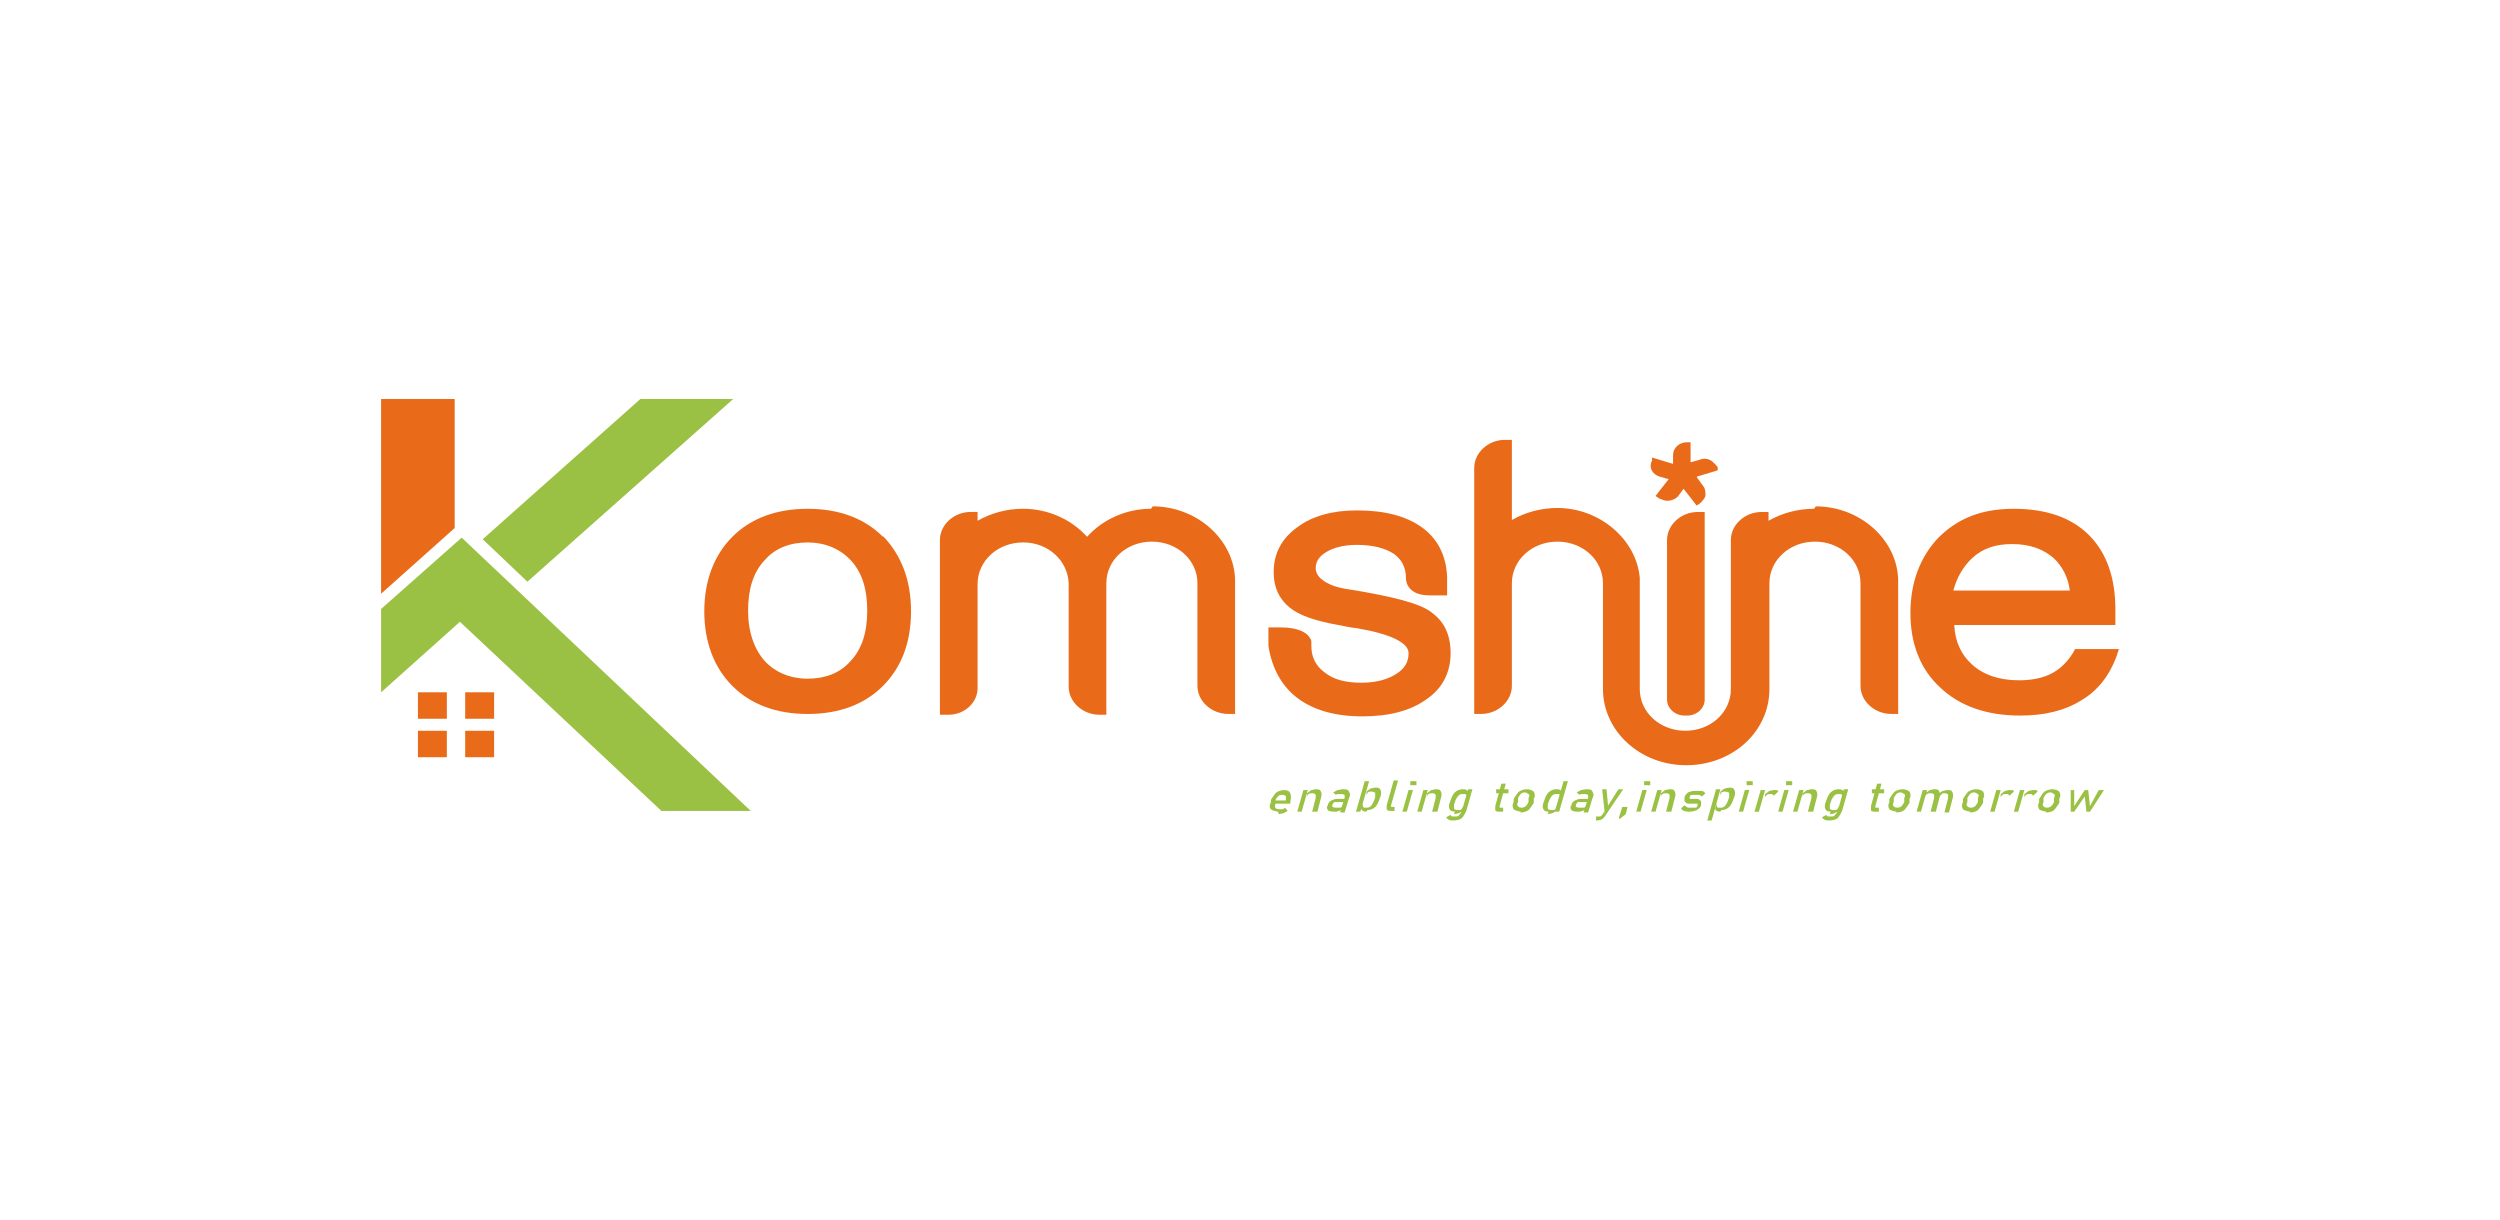 <svg width="164" height="80" viewBox="0 0 164 80" fill="none" xmlns="http://www.w3.org/2000/svg">
<path d="M164 0H0V80H164V0Z" fill="white"/>
<path d="M111.303 31.273L112.682 30.853V30.643C112.682 30.643 112.395 30.275 112.165 30.169C111.935 30.064 111.706 30.064 111.476 30.169L110.901 30.327V29.013H110.671C110.154 29.013 109.752 29.381 109.752 29.854V30.432L108.373 30.012V30.222C108.143 30.643 108.373 31.116 108.89 31.273L109.465 31.431L108.603 32.535L108.832 32.693C108.832 32.693 109.177 32.851 109.35 32.851C109.637 32.851 109.924 32.745 110.097 32.535L110.441 32.062L111.303 33.166L111.533 33.008C111.533 33.008 111.878 32.693 111.878 32.483C111.878 32.272 111.878 32.062 111.706 31.852L111.361 31.379L111.303 31.273Z" fill="#E96A19"/>
<path d="M124.289 38.313H124.006V38.209V38.054H124.289V38.313Z" fill="#EC7F19"/>
<path d="M80.507 38.315V38.16H80.79C80.79 38.16 80.79 38.263 80.79 38.315H80.507Z" fill="#EC7F19"/>
<path d="M57.924 35.217C56.718 34.008 55.051 33.377 52.983 33.377C50.914 33.377 49.248 34.008 48.041 35.217C46.834 36.426 46.202 38.109 46.202 40.106C46.202 42.104 46.834 43.786 48.041 44.996C49.248 46.205 50.914 46.836 52.983 46.836C55.051 46.836 56.718 46.205 57.924 44.996C59.131 43.786 59.763 42.157 59.763 40.106C59.763 38.056 59.131 36.426 57.924 35.165M55.798 43.366C55.109 44.154 54.132 44.522 52.983 44.522C51.834 44.522 50.857 44.102 50.167 43.366C49.478 42.577 49.075 41.473 49.075 40.054C49.075 38.635 49.42 37.531 50.167 36.742C50.857 35.953 51.834 35.585 52.983 35.585C54.132 35.585 55.109 36.006 55.798 36.742C56.545 37.531 56.89 38.635 56.89 40.054C56.89 41.473 56.545 42.577 55.798 43.366Z" fill="#E96A19"/>
<path d="M93.896 40.16C93.149 39.581 91.31 39.108 88.322 38.635C87.632 38.53 87.115 38.32 86.771 38.057C86.483 37.846 86.311 37.584 86.311 37.268C86.311 36.848 86.541 36.48 87 36.217C87.518 35.901 88.207 35.744 89.011 35.744C90.046 35.744 90.85 35.954 91.425 36.322C91.942 36.69 92.229 37.216 92.229 37.899C92.229 38.214 92.344 38.477 92.574 38.688C92.861 38.95 93.264 39.056 93.838 39.056H94.93V37.846C94.873 36.427 94.298 35.323 93.264 34.587C92.229 33.851 90.85 33.483 89.011 33.483C87.403 33.483 86.081 33.851 85.104 34.587C84.07 35.323 83.553 36.322 83.553 37.531C83.553 38.53 83.897 39.266 84.587 39.844C85.219 40.37 86.311 40.738 87.805 41.001C88.092 41.053 88.494 41.158 89.011 41.211C91.195 41.579 92.402 42.157 92.402 42.841C92.402 43.419 92.172 43.84 91.597 44.208C91.023 44.576 90.276 44.786 89.299 44.786C88.265 44.786 87.46 44.576 86.885 44.102C86.311 43.682 86.024 43.104 86.024 42.368V42.157V42.052C85.851 41.474 85.104 41.158 84.013 41.158H83.208V42.368C83.438 43.84 84.07 44.996 85.104 45.785C86.138 46.573 87.575 46.994 89.356 46.994C91.138 46.994 92.517 46.626 93.551 45.89C94.643 45.154 95.16 44.102 95.16 42.841C95.16 41.684 94.758 40.79 93.953 40.212" fill="#E96A19"/>
<path d="M136.127 42.577L136.012 42.788C135.667 43.366 135.208 43.839 134.633 44.154C134.058 44.47 133.312 44.628 132.45 44.628C131.128 44.628 130.094 44.26 129.347 43.576C128.657 42.945 128.255 42.104 128.198 41H138.77V40.58C138.77 40.58 138.77 40.422 138.77 40.317C138.77 40.159 138.77 40.054 138.77 40.001C138.77 37.898 138.196 36.269 137.046 35.112C135.897 33.956 134.231 33.377 132.105 33.377C129.979 33.377 128.427 34.008 127.163 35.27C125.957 36.532 125.324 38.214 125.324 40.212C125.324 42.209 125.957 43.892 127.278 45.101C128.542 46.31 130.324 46.941 132.507 46.941C134.116 46.941 135.438 46.625 136.529 45.942C137.621 45.311 138.368 44.312 138.828 43.103L139 42.577H136.185H136.127ZM128.14 38.74C128.37 37.846 128.83 37.11 129.404 36.584C130.094 35.953 130.956 35.691 131.99 35.691C133.139 35.691 134.001 36.006 134.691 36.584C135.265 37.11 135.667 37.846 135.782 38.74H128.14Z" fill="#E96A19"/>
<path d="M119.003 33.376C117.969 33.376 116.935 33.638 116.015 34.164V33.586H115.556C114.464 33.586 113.545 34.427 113.545 35.426V45.204C113.545 46.729 112.223 47.938 110.557 47.938C108.89 47.938 107.569 46.729 107.569 45.204V38.002V37.897C107.339 35.373 104.925 33.323 102.167 33.323C101.133 33.323 100.099 33.586 99.179 34.111V28.854H98.72C97.628 28.854 96.709 29.695 96.709 30.694V46.834H97.168C98.26 46.834 99.179 45.993 99.179 44.994V38.265C99.179 36.74 100.501 35.531 102.167 35.531C103.834 35.531 105.155 36.74 105.155 38.265V45.204C105.155 47.938 107.569 50.198 110.614 50.198C113.659 50.198 116.073 47.99 116.073 45.204V38.265C116.073 36.74 117.394 35.531 119.061 35.531C120.727 35.531 122.049 36.74 122.049 38.265V44.994C122.049 45.993 122.968 46.834 124.06 46.834H124.52V38.212C124.52 38.212 124.52 38.107 124.52 38.054C124.462 35.373 121.991 33.218 119.118 33.218" fill="#E96A19"/>
<path d="M75.506 33.375C73.897 33.375 72.346 34.059 71.312 35.215C70.277 34.059 68.726 33.375 67.117 33.375C66.083 33.375 65.048 33.638 64.129 34.164V33.585H63.669C62.578 33.585 61.658 34.426 61.658 35.425V46.886H62.233C63.267 46.886 64.129 46.097 64.129 45.151V38.317C64.129 36.792 65.451 35.583 67.117 35.583C68.783 35.583 70.047 36.792 70.105 38.264V45.046C70.105 46.045 71.024 46.886 72.116 46.886H72.576V38.264C72.576 36.74 73.897 35.531 75.564 35.531C77.23 35.531 78.552 36.74 78.552 38.264V44.993C78.552 45.992 79.471 46.833 80.563 46.833H81.022V38.212C81.022 38.212 81.022 38.106 81.022 38.054C80.965 35.373 78.494 33.217 75.621 33.217" fill="#E96A19"/>
<path d="M110.448 46.941H110.678C111.31 46.941 111.828 46.468 111.828 45.889V33.587H111.368C110.276 33.587 109.357 34.429 109.357 35.428V45.889C109.357 46.468 109.874 46.941 110.506 46.941" fill="#E96A19"/>
<path d="M29.826 34.638L25 38.949V26.174H29.826V34.638Z" fill="#E96A19"/>
<path d="M42.009 26.174L31.666 35.374L34.597 38.161L48.1 26.174H42.009Z" fill="#9AC143"/>
<path d="M25 39.948L30.286 35.269L49.248 53.196H43.387L30.171 40.789L25 45.416V39.948Z" fill="#9AC143"/>
<path d="M29.313 45.415H27.417V47.15H29.313V45.415Z" fill="#E96A19"/>
<path d="M32.413 45.415H30.517V47.15H32.413V45.415Z" fill="#E96A19"/>
<path d="M29.313 47.939H27.417V49.674H29.313V47.939Z" fill="#E96A19"/>
<path d="M32.413 47.939H30.517V49.674H32.413V47.939Z" fill="#E96A19"/>
<path d="M83.838 53.248C83.838 53.248 83.493 53.196 83.378 53.09C83.263 52.985 83.263 52.828 83.378 52.617V52.46C83.378 52.46 83.608 52.092 83.723 51.986C83.895 51.881 84.067 51.829 84.24 51.829C84.412 51.829 84.585 51.881 84.642 52.039C84.7 52.197 84.7 52.354 84.642 52.617V52.722H83.55V52.512H84.355C84.355 52.512 84.355 52.302 84.355 52.249C84.355 52.197 84.24 52.144 84.125 52.144C84.01 52.144 83.895 52.144 83.838 52.249C83.78 52.302 83.665 52.407 83.665 52.565V52.722C83.665 52.722 83.608 52.933 83.665 52.985C83.665 53.038 83.78 53.09 83.953 53.09C84.01 53.09 84.067 53.09 84.125 53.09C84.182 53.09 84.24 53.038 84.297 52.985L84.47 53.196C84.47 53.196 84.297 53.301 84.182 53.353C84.067 53.353 83.953 53.406 83.895 53.406L83.838 53.248Z" fill="#9AC143"/>
<path d="M85.101 53.247L85.504 51.827H85.791L85.389 53.247H85.101ZM86.078 53.247L86.308 52.353C86.308 52.353 86.308 52.195 86.308 52.143C86.308 52.09 86.193 52.038 86.078 52.038C85.963 52.038 85.906 52.038 85.848 52.09C85.791 52.09 85.733 52.195 85.733 52.3V52.038C85.733 52.038 85.963 51.88 86.021 51.827C86.136 51.827 86.193 51.775 86.308 51.775C86.48 51.775 86.595 51.775 86.653 51.932C86.71 52.038 86.71 52.195 86.653 52.353L86.423 53.247H86.136H86.078Z" fill="#9AC143"/>
<path d="M87.517 53.247C87.517 53.247 87.172 53.247 87.115 53.142C87.058 53.089 87 52.931 87.115 52.826C87.115 52.668 87.23 52.563 87.345 52.511C87.46 52.458 87.575 52.406 87.747 52.406H88.207V52.616H87.689H87.517C87.517 52.616 87.46 52.721 87.402 52.773C87.402 52.826 87.402 52.879 87.402 52.931C87.402 52.931 87.517 52.984 87.632 52.984C87.747 52.984 87.862 52.984 87.919 52.984C87.977 52.984 88.034 52.931 88.034 52.879V53.089C88.034 53.089 87.919 53.142 87.862 53.194C87.862 53.194 87.747 53.194 87.689 53.247C87.689 53.247 87.575 53.247 87.517 53.247ZM87.919 53.247L88.207 52.353C88.207 52.353 88.207 52.195 88.207 52.143C88.207 52.143 88.092 52.09 87.977 52.09C87.919 52.09 87.862 52.09 87.805 52.09C87.747 52.09 87.689 52.09 87.632 52.143L87.46 51.985C87.46 51.985 87.632 51.88 87.747 51.827C87.862 51.827 87.977 51.775 88.092 51.775C88.264 51.775 88.436 51.775 88.494 51.932C88.552 52.038 88.609 52.143 88.494 52.353L88.207 53.299H87.919V53.247Z" fill="#9AC143"/>
<path d="M88.951 53.245L89.525 51.247H89.813L89.238 53.245H88.951ZM89.641 53.245C89.641 53.245 89.468 53.245 89.411 53.192C89.353 53.192 89.296 53.087 89.296 53.035L89.411 52.719C89.411 52.719 89.411 52.824 89.411 52.877C89.411 52.877 89.411 52.929 89.468 52.982C89.468 52.982 89.583 52.982 89.641 52.982C89.755 52.982 89.813 52.982 89.928 52.877C89.985 52.824 90.043 52.719 90.1 52.614L90.215 52.298C90.215 52.298 90.215 52.088 90.215 52.036C90.215 51.983 90.1 51.931 89.985 51.931C89.928 51.931 89.87 51.931 89.813 51.931C89.813 51.931 89.698 51.983 89.698 52.036C89.698 52.036 89.641 52.141 89.641 52.193V51.931C89.641 51.931 89.813 51.773 89.928 51.72C90.043 51.72 90.1 51.668 90.215 51.668C90.387 51.668 90.502 51.668 90.56 51.825C90.617 51.931 90.617 52.088 90.56 52.246L90.445 52.561C90.445 52.561 90.33 52.877 90.158 52.982C90.043 53.087 89.87 53.14 89.698 53.14L89.641 53.245Z" fill="#9AC143"/>
<path d="M91.713 51.198L91.253 52.828C91.253 52.828 91.253 52.88 91.253 52.933C91.253 52.933 91.253 52.933 91.31 52.933H91.483V53.196H91.195C91.195 53.196 91.023 53.196 90.966 53.091C90.966 53.038 90.966 52.933 90.966 52.828L91.425 51.198H91.713Z" fill="#9AC143"/>
<path d="M91.999 53.245L92.401 51.825H92.688L92.286 53.245H91.999ZM92.516 51.51V51.247H92.918V51.51H92.516Z" fill="#9AC143"/>
<path d="M92.972 53.247L93.374 51.827H93.662L93.26 53.247H92.972ZM93.949 53.247L94.179 52.353C94.179 52.353 94.179 52.195 94.179 52.143C94.179 52.09 94.064 52.038 93.949 52.038C93.834 52.038 93.777 52.038 93.719 52.09C93.662 52.09 93.604 52.195 93.604 52.3V52.038C93.604 52.038 93.834 51.88 93.891 51.827C94.007 51.827 94.064 51.775 94.179 51.775C94.351 51.775 94.466 51.775 94.524 51.932C94.581 52.038 94.581 52.195 94.524 52.353L94.294 53.247H94.007H93.949Z" fill="#9AC143"/>
<path d="M95.327 53.825C95.327 53.825 95.097 53.825 95.039 53.772C94.982 53.772 94.924 53.667 94.867 53.615L95.154 53.457C95.154 53.457 95.212 53.562 95.269 53.562C95.269 53.562 95.384 53.562 95.442 53.562C95.556 53.562 95.671 53.562 95.729 53.457C95.786 53.404 95.844 53.299 95.901 53.194L96.303 51.775H96.591L96.189 53.194C96.189 53.194 96.016 53.562 95.901 53.667C95.786 53.772 95.556 53.825 95.327 53.825ZM95.442 53.247C95.442 53.247 95.154 53.247 95.097 53.089C95.039 52.984 95.039 52.826 95.097 52.668L95.212 52.353C95.212 52.353 95.327 52.038 95.499 51.932C95.614 51.827 95.786 51.775 95.959 51.775C96.074 51.775 96.131 51.775 96.189 51.827C96.246 51.827 96.303 51.932 96.303 52.038L96.189 52.353C96.189 52.353 96.189 52.248 96.189 52.195C96.189 52.195 96.189 52.143 96.131 52.09C96.131 52.09 96.016 52.09 95.959 52.09C95.844 52.09 95.786 52.09 95.671 52.195C95.614 52.248 95.556 52.353 95.499 52.458L95.384 52.773C95.384 52.773 95.384 52.984 95.384 53.036C95.384 53.089 95.499 53.142 95.614 53.142C95.671 53.142 95.729 53.142 95.786 53.142C95.786 53.142 95.901 53.089 95.901 53.036C95.901 53.036 95.959 52.931 95.959 52.879V53.194C95.959 53.194 95.786 53.299 95.671 53.352C95.614 53.352 95.499 53.404 95.384 53.404L95.442 53.247Z" fill="#9AC143"/>
<path d="M98.32 53.247C98.32 53.247 98.09 53.247 98.09 53.142C98.09 53.089 98.09 52.984 98.09 52.879L98.492 51.407H98.779L98.377 52.879C98.377 52.879 98.377 52.932 98.377 52.984C98.377 52.984 98.377 52.984 98.435 52.984H98.607V53.247H98.377H98.32ZM98.147 52.038V51.775H98.952V52.038H98.147Z" fill="#9AC143"/>
<path d="M99.755 53.247C99.755 53.247 99.41 53.194 99.295 53.089C99.237 52.984 99.18 52.826 99.295 52.616V52.406C99.295 52.406 99.525 52.038 99.64 51.932C99.812 51.827 99.984 51.775 100.157 51.775C100.329 51.775 100.502 51.827 100.616 51.932C100.674 52.038 100.731 52.195 100.616 52.406V52.668C100.616 52.668 100.387 53.036 100.272 53.142C100.099 53.247 99.927 53.299 99.755 53.299V53.247ZM99.812 52.984C99.812 52.984 99.984 52.984 100.099 52.879C100.157 52.826 100.214 52.721 100.272 52.616V52.353C100.272 52.353 100.387 52.143 100.272 52.09C100.157 52.038 100.157 51.985 100.042 51.985C99.927 51.985 99.87 51.985 99.755 52.09C99.697 52.143 99.64 52.248 99.582 52.353V52.616C99.582 52.616 99.467 52.826 99.582 52.879C99.582 52.931 99.697 52.984 99.812 52.984Z" fill="#9AC143"/>
<path d="M101.591 53.245C101.591 53.245 101.304 53.245 101.246 53.087C101.189 52.982 101.189 52.824 101.246 52.666L101.361 52.351C101.361 52.351 101.476 52.036 101.648 51.931C101.763 51.825 101.936 51.773 102.108 51.773C102.223 51.773 102.281 51.773 102.338 51.825C102.395 51.825 102.453 51.931 102.453 52.036L102.338 52.351C102.338 52.351 102.338 52.246 102.338 52.193C102.338 52.193 102.338 52.141 102.281 52.088C102.281 52.088 102.166 52.088 102.108 52.088C101.993 52.088 101.936 52.088 101.821 52.193C101.763 52.246 101.706 52.351 101.648 52.456L101.534 52.772C101.534 52.772 101.534 52.982 101.534 53.035C101.534 53.087 101.648 53.14 101.763 53.14C101.821 53.14 101.878 53.14 101.936 53.14C101.936 53.14 102.051 53.087 102.051 53.035C102.051 53.035 102.108 52.929 102.108 52.877V53.192C102.108 53.192 101.936 53.297 101.821 53.35C101.763 53.35 101.648 53.403 101.534 53.403L101.591 53.245ZM101.993 53.245L102.568 51.247H102.855L102.281 53.245H101.993Z" fill="#9AC143"/>
<path d="M103.492 53.247C103.492 53.247 103.147 53.247 103.089 53.142C103.032 53.089 102.974 52.931 103.089 52.826C103.089 52.668 103.204 52.563 103.319 52.511C103.434 52.458 103.549 52.406 103.721 52.406H104.181V52.616H103.664H103.492C103.492 52.616 103.434 52.721 103.377 52.773C103.377 52.826 103.377 52.879 103.377 52.931C103.377 52.931 103.492 52.984 103.606 52.984C103.721 52.984 103.836 52.984 103.894 52.984C103.951 52.984 104.009 52.931 104.009 52.879V53.089C104.009 53.089 103.894 53.142 103.836 53.194C103.836 53.194 103.721 53.194 103.664 53.247C103.664 53.247 103.549 53.247 103.492 53.247ZM103.894 53.247L104.181 52.353C104.181 52.353 104.181 52.195 104.181 52.143C104.181 52.143 104.066 52.09 103.951 52.09C103.894 52.09 103.836 52.09 103.779 52.09C103.721 52.09 103.664 52.09 103.606 52.143L103.434 51.985C103.434 51.985 103.606 51.88 103.721 51.827C103.836 51.827 103.951 51.775 104.066 51.775C104.239 51.775 104.411 51.775 104.468 51.932C104.526 52.038 104.583 52.143 104.468 52.353L104.181 53.299H103.894V53.247Z" fill="#9AC143"/>
<path d="M106.193 51.775H106.481L105.274 53.562C105.274 53.562 105.159 53.72 105.044 53.772C104.987 53.772 104.872 53.825 104.757 53.825H104.699V53.562H104.814C104.814 53.562 104.929 53.562 104.987 53.562C104.987 53.562 105.044 53.51 105.102 53.457L106.136 51.827L106.193 51.775ZM105.274 53.352L105.102 51.775H105.389L105.504 53.036L105.217 53.352H105.274Z" fill="#9AC143"/>
<path d="M106.192 53.669L106.422 52.933H106.767L106.652 53.406L106.249 53.722L106.192 53.669Z" fill="#9AC143"/>
<path d="M107.337 53.245L107.739 51.825H108.026L107.624 53.245H107.337ZM107.854 51.51V51.247H108.256V51.51H107.854Z" fill="#9AC143"/>
<path d="M108.316 53.247L108.718 51.827H109.005L108.603 53.247H108.316ZM109.293 53.247L109.523 52.353C109.523 52.353 109.523 52.195 109.523 52.143C109.523 52.09 109.408 52.038 109.293 52.038C109.178 52.038 109.12 52.038 109.063 52.09C109.005 52.09 108.948 52.195 108.948 52.3V52.038C108.948 52.038 109.178 51.88 109.235 51.827C109.35 51.827 109.408 51.775 109.523 51.775C109.695 51.775 109.81 51.775 109.867 51.932C109.925 52.038 109.925 52.195 109.867 52.353L109.638 53.247H109.35H109.293Z" fill="#9AC143"/>
<path d="M110.844 53.247C110.844 53.247 110.557 53.247 110.5 53.195C110.385 53.195 110.327 53.09 110.27 53.037L110.5 52.827C110.5 52.827 110.615 52.932 110.729 52.984C110.787 52.984 110.902 52.984 110.959 52.984C111.074 52.984 111.189 52.984 111.247 52.984C111.304 52.984 111.362 52.879 111.362 52.827C111.362 52.774 111.362 52.721 111.362 52.721C111.362 52.721 111.304 52.721 111.189 52.721C111.132 52.721 111.074 52.721 110.959 52.721C110.902 52.721 110.844 52.721 110.787 52.721C110.729 52.721 110.672 52.721 110.615 52.669C110.615 52.669 110.557 52.616 110.5 52.564C110.5 52.564 110.5 52.459 110.5 52.353C110.5 52.196 110.615 52.091 110.729 51.986C110.844 51.933 111.017 51.88 111.247 51.88C111.362 51.88 111.476 51.88 111.591 51.88C111.706 51.88 111.764 51.933 111.879 52.038L111.649 52.248C111.649 52.248 111.534 52.143 111.419 52.143C111.362 52.143 111.304 52.143 111.189 52.143C111.074 52.143 111.017 52.143 110.959 52.143C110.902 52.143 110.844 52.248 110.844 52.301C110.844 52.301 110.844 52.353 110.844 52.406C110.844 52.406 110.902 52.406 110.959 52.406C111.017 52.406 111.074 52.406 111.132 52.406C111.189 52.406 111.247 52.406 111.304 52.406C111.362 52.406 111.419 52.406 111.476 52.459C111.476 52.459 111.534 52.511 111.591 52.564C111.591 52.616 111.591 52.669 111.591 52.774C111.591 52.932 111.476 53.037 111.304 53.142C111.189 53.195 111.017 53.247 110.787 53.247H110.844Z" fill="#9AC143"/>
<path d="M111.997 53.826L112.571 51.775H112.859L112.284 53.826H111.997ZM112.859 53.247C112.859 53.247 112.686 53.247 112.629 53.195C112.571 53.195 112.514 53.09 112.514 53.037L112.629 52.722C112.629 52.722 112.629 52.827 112.629 52.879C112.629 52.879 112.629 52.932 112.686 52.984C112.686 52.984 112.801 52.984 112.859 52.984C112.973 52.984 113.031 52.984 113.146 52.879C113.203 52.827 113.261 52.722 113.318 52.616L113.433 52.301C113.433 52.301 113.433 52.091 113.433 52.038C113.433 51.986 113.318 51.933 113.203 51.933C113.146 51.933 113.088 51.933 113.031 51.933C113.031 51.933 112.916 51.986 112.916 52.038C112.916 52.038 112.859 52.143 112.859 52.196V51.933C112.859 51.933 113.031 51.775 113.146 51.723C113.261 51.723 113.318 51.67 113.433 51.67C113.605 51.67 113.72 51.67 113.778 51.828C113.835 51.933 113.835 52.091 113.778 52.248L113.663 52.564C113.663 52.564 113.548 52.879 113.376 52.984C113.261 53.09 113.088 53.142 112.916 53.142L112.859 53.247Z" fill="#9AC143"/>
<path d="M114.06 53.245L114.463 51.825H114.75L114.348 53.245H114.06ZM114.577 51.51V51.247H114.98V51.51H114.577Z" fill="#9AC143"/>
<path d="M115.097 53.248L115.499 51.829H115.787L115.384 53.248H115.097ZM116.304 52.144C116.304 52.144 116.304 52.092 116.246 52.092C116.189 52.092 116.189 52.092 116.131 52.092C116.017 52.092 115.959 52.092 115.902 52.144C115.844 52.197 115.787 52.249 115.787 52.354V52.092C115.787 52.092 116.017 51.934 116.074 51.881C116.189 51.881 116.246 51.829 116.361 51.829C116.419 51.829 116.476 51.829 116.534 51.829C116.534 51.829 116.649 51.829 116.649 51.934L116.361 52.197L116.304 52.144Z" fill="#9AC143"/>
<path d="M116.649 53.245L117.051 51.825H117.338L116.936 53.245H116.649ZM117.166 51.51V51.247H117.568V51.51H117.166Z" fill="#9AC143"/>
<path d="M117.622 53.247L118.025 51.827H118.312L117.91 53.247H117.622ZM118.599 53.247L118.829 52.353C118.829 52.353 118.829 52.195 118.829 52.143C118.829 52.09 118.714 52.038 118.599 52.038C118.484 52.038 118.427 52.038 118.369 52.09C118.312 52.09 118.254 52.195 118.254 52.3V52.038C118.254 52.038 118.484 51.88 118.542 51.827C118.657 51.827 118.714 51.775 118.829 51.775C119.001 51.775 119.116 51.775 119.174 51.932C119.231 52.038 119.231 52.195 119.174 52.353L118.944 53.247H118.657H118.599Z" fill="#9AC143"/>
<path d="M119.98 53.825C119.98 53.825 119.751 53.825 119.693 53.772C119.636 53.772 119.578 53.667 119.521 53.615L119.808 53.457C119.808 53.457 119.866 53.562 119.923 53.562C119.923 53.562 120.038 53.562 120.095 53.562C120.21 53.562 120.325 53.562 120.383 53.457C120.44 53.404 120.498 53.299 120.555 53.194L120.957 51.775H121.245L120.842 53.194C120.842 53.194 120.67 53.562 120.555 53.667C120.44 53.772 120.21 53.825 119.98 53.825ZM120.095 53.247C120.095 53.247 119.808 53.247 119.751 53.089C119.693 52.984 119.693 52.826 119.751 52.668L119.866 52.353C119.866 52.353 119.98 52.038 120.153 51.932C120.268 51.827 120.44 51.775 120.612 51.775C120.727 51.775 120.785 51.775 120.842 51.827C120.9 51.827 120.957 51.932 120.957 52.038L120.842 52.353C120.842 52.353 120.842 52.248 120.842 52.195C120.842 52.195 120.842 52.143 120.785 52.09C120.785 52.09 120.67 52.09 120.612 52.09C120.498 52.09 120.44 52.09 120.325 52.195C120.268 52.248 120.21 52.353 120.153 52.458L120.038 52.773C120.038 52.773 120.038 52.984 120.038 53.036C120.038 53.089 120.153 53.142 120.268 53.142C120.325 53.142 120.383 53.142 120.44 53.142C120.44 53.142 120.555 53.089 120.555 53.036C120.555 53.036 120.612 52.931 120.612 52.879V53.194C120.612 53.194 120.44 53.299 120.325 53.352C120.21 53.404 120.153 53.404 120.038 53.404L120.095 53.247Z" fill="#9AC143"/>
<path d="M122.967 53.247C122.967 53.247 122.737 53.247 122.737 53.142C122.737 53.089 122.737 52.984 122.737 52.879L123.14 51.407H123.427L123.025 52.879C123.025 52.879 123.025 52.932 123.025 52.984C123.025 52.984 123.025 52.984 123.082 52.984H123.254V53.247H123.025H122.967ZM122.795 52.038V51.775H123.599V52.038H122.795Z" fill="#9AC143"/>
<path d="M124.402 53.247C124.402 53.247 124.057 53.194 123.943 53.089C123.885 52.984 123.828 52.826 123.943 52.616V52.406C123.943 52.406 124.172 52.038 124.287 51.932C124.46 51.827 124.632 51.775 124.804 51.775C124.977 51.775 125.149 51.827 125.264 51.932C125.322 52.038 125.379 52.195 125.264 52.406V52.668C125.264 52.668 125.034 53.036 124.919 53.142C124.804 53.247 124.575 53.299 124.402 53.299V53.247ZM124.46 52.984C124.46 52.984 124.632 52.984 124.747 52.879C124.804 52.826 124.862 52.721 124.919 52.616V52.353C124.919 52.353 125.034 52.143 124.919 52.09C124.804 52.038 124.804 51.985 124.69 51.985C124.575 51.985 124.517 51.985 124.402 52.09C124.345 52.143 124.287 52.248 124.23 52.353V52.616C124.23 52.616 124.115 52.826 124.23 52.879C124.23 52.931 124.345 52.984 124.46 52.984Z" fill="#9AC143"/>
<path d="M125.728 53.247L126.13 51.827H126.418L126.015 53.247H125.728ZM126.647 53.247L126.877 52.353C126.877 52.353 126.877 52.195 126.877 52.143C126.877 52.09 126.762 52.038 126.647 52.038C126.532 52.038 126.475 52.038 126.418 52.09C126.36 52.09 126.303 52.195 126.303 52.3V52.038C126.303 52.038 126.532 51.88 126.59 51.827C126.705 51.827 126.762 51.775 126.877 51.775C127.05 51.775 127.165 51.775 127.222 51.932C127.279 52.038 127.279 52.195 127.222 52.353L126.992 53.247H126.705H126.647ZM127.567 53.247L127.797 52.353C127.797 52.353 127.797 52.195 127.797 52.143C127.797 52.09 127.682 52.038 127.567 52.038C127.452 52.038 127.394 52.038 127.337 52.143C127.279 52.195 127.222 52.248 127.165 52.353V52.09C127.165 52.09 127.337 51.932 127.452 51.88C127.567 51.88 127.624 51.827 127.739 51.827C127.912 51.827 128.026 51.827 128.084 51.985C128.141 52.09 128.141 52.248 128.084 52.406L127.854 53.299H127.567V53.247Z" fill="#9AC143"/>
<path d="M129.232 53.247C129.232 53.247 128.887 53.194 128.772 53.089C128.715 52.984 128.657 52.826 128.772 52.616V52.406C128.772 52.406 129.002 52.038 129.117 51.932C129.29 51.827 129.462 51.775 129.634 51.775C129.807 51.775 129.979 51.827 130.094 51.932C130.151 52.038 130.209 52.195 130.094 52.406V52.668C130.094 52.668 129.864 53.036 129.749 53.142C129.634 53.247 129.404 53.299 129.232 53.299V53.247ZM129.29 52.984C129.29 52.984 129.462 52.984 129.577 52.879C129.634 52.826 129.692 52.721 129.749 52.616V52.353C129.749 52.353 129.864 52.143 129.749 52.09C129.634 52.038 129.634 51.985 129.519 51.985C129.404 51.985 129.347 51.985 129.232 52.09C129.175 52.143 129.117 52.248 129.06 52.353V52.616C129.06 52.616 128.945 52.826 129.06 52.879C129.06 52.931 129.175 52.984 129.29 52.984Z" fill="#9AC143"/>
<path d="M130.555 53.248L130.958 51.829H131.245L130.843 53.248H130.555ZM131.762 52.144C131.762 52.144 131.762 52.092 131.705 52.092C131.647 52.092 131.647 52.092 131.59 52.092C131.475 52.092 131.417 52.092 131.36 52.144C131.302 52.197 131.245 52.249 131.245 52.354V52.092C131.245 52.092 131.475 51.934 131.532 51.881C131.647 51.881 131.705 51.829 131.82 51.829C131.877 51.829 131.934 51.829 131.992 51.829C131.992 51.829 132.107 51.829 132.107 51.934L131.82 52.197L131.762 52.144Z" fill="#9AC143"/>
<path d="M132.107 53.248L132.509 51.829H132.796L132.394 53.248H132.107ZM133.314 52.144C133.314 52.144 133.314 52.092 133.256 52.092C133.199 52.092 133.199 52.092 133.141 52.092C133.026 52.092 132.969 52.092 132.911 52.144C132.854 52.197 132.796 52.249 132.796 52.354V52.092C132.796 52.092 133.026 51.934 133.084 51.881C133.199 51.881 133.256 51.829 133.371 51.829C133.429 51.829 133.486 51.829 133.543 51.829C133.543 51.829 133.658 51.829 133.658 51.934L133.371 52.197L133.314 52.144Z" fill="#9AC143"/>
<path d="M134.227 53.247C134.227 53.247 133.882 53.194 133.768 53.089C133.71 52.984 133.653 52.826 133.768 52.616V52.406C133.768 52.406 133.997 52.038 134.112 51.932C134.285 51.827 134.457 51.775 134.629 51.775C134.802 51.775 134.974 51.827 135.089 51.932C135.147 52.038 135.204 52.195 135.089 52.406V52.668C135.089 52.668 134.859 53.036 134.744 53.142C134.629 53.247 134.4 53.299 134.227 53.299V53.247ZM134.285 52.984C134.285 52.984 134.457 52.984 134.572 52.879C134.629 52.826 134.687 52.721 134.744 52.616V52.353C134.744 52.353 134.859 52.143 134.744 52.09C134.629 52.038 134.629 51.985 134.515 51.985C134.4 51.985 134.342 51.985 134.227 52.09C134.17 52.143 134.112 52.248 134.055 52.353V52.616C134.055 52.616 133.94 52.826 134.055 52.879C134.055 52.931 134.17 52.984 134.285 52.984Z" fill="#9AC143"/>
<path d="M135.838 53.248V51.829H136.068V52.88L136.758 51.829H136.987L137.102 52.88L137.677 51.829H138.022L137.102 53.248H136.872L136.758 52.249L136.068 53.248H135.838Z" fill="#9AC143"/>
</svg>
